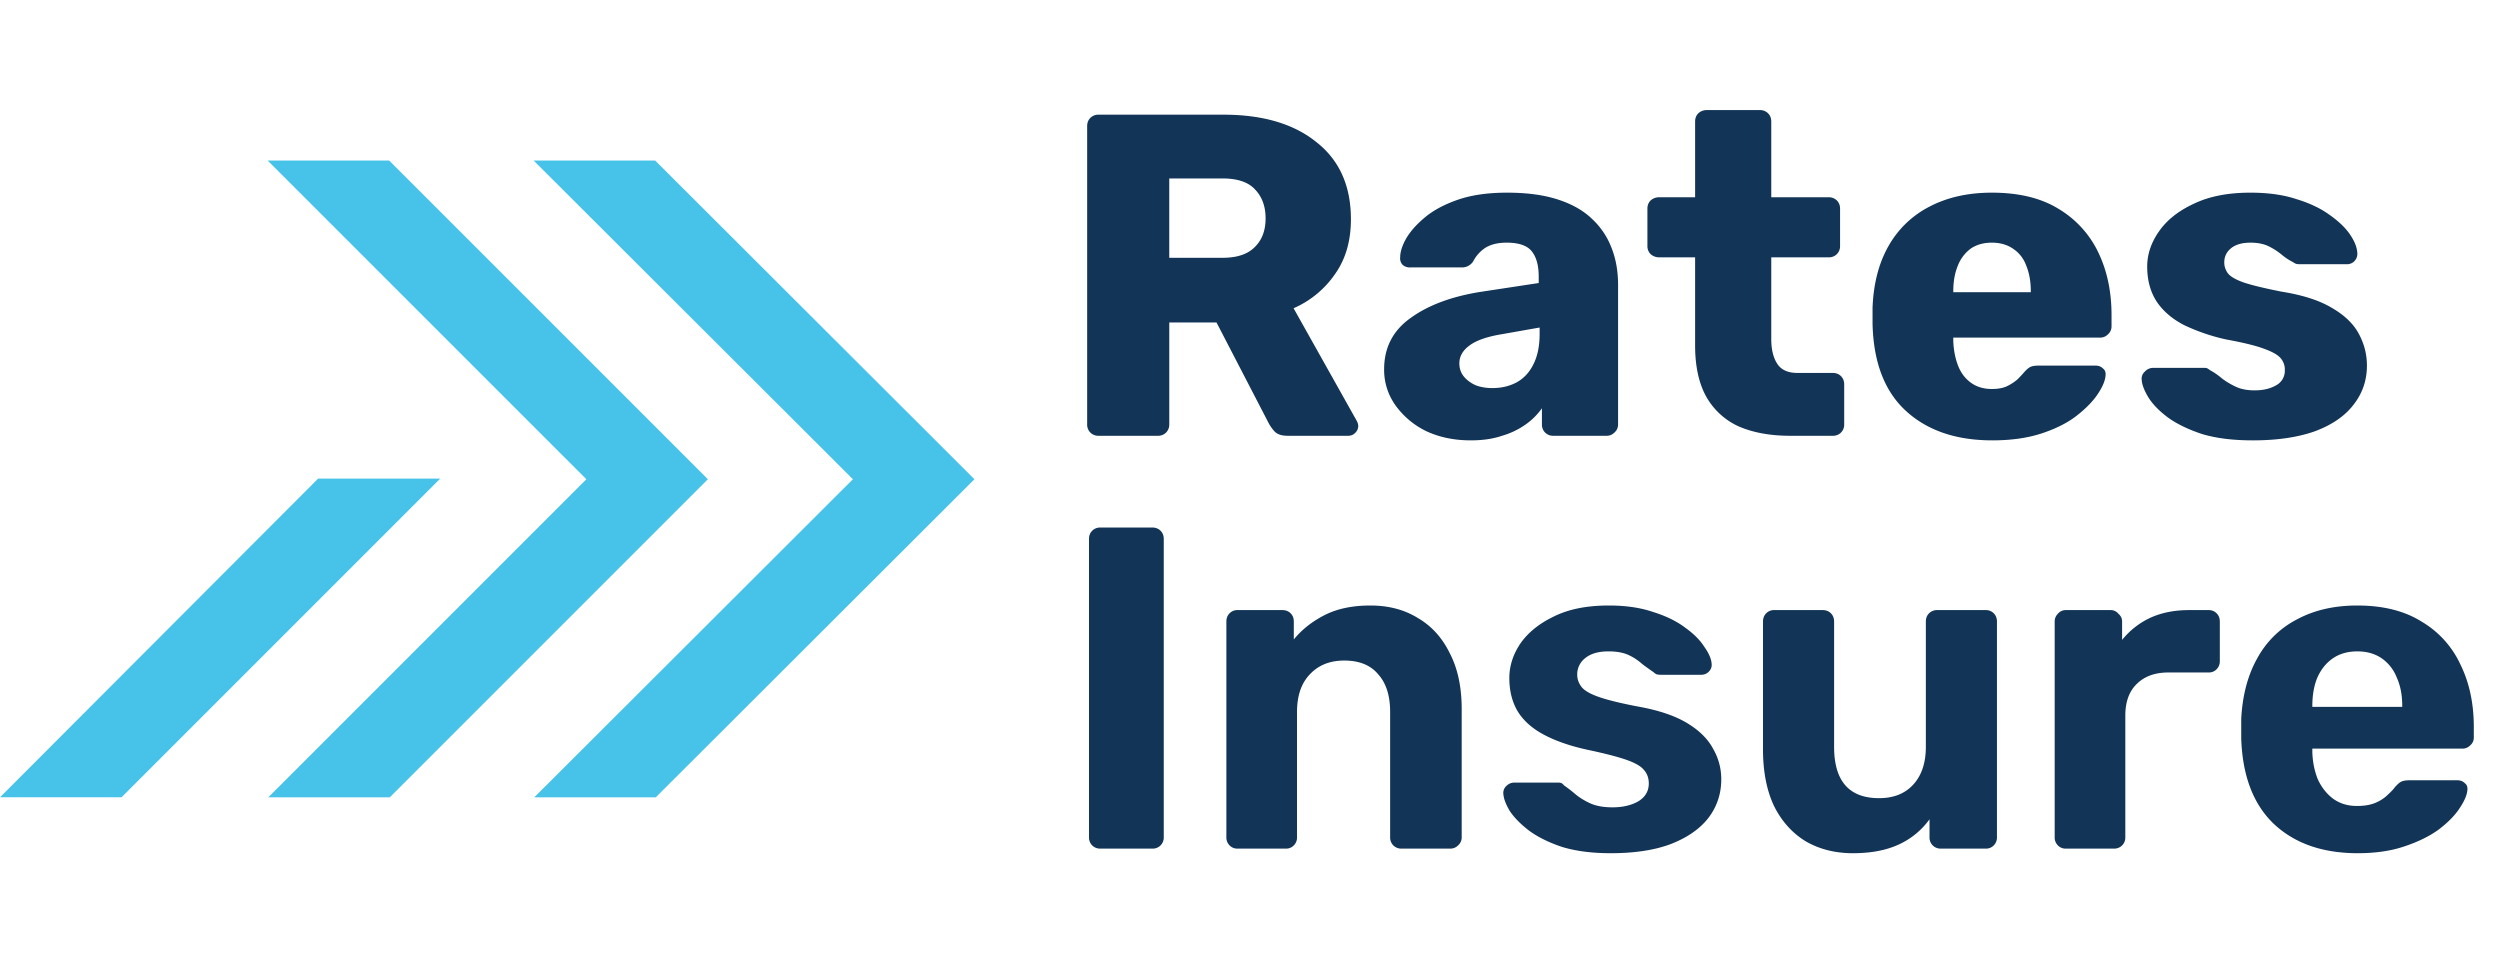 <svg width="109" height="42" fill="none" xmlns="http://www.w3.org/2000/svg"><path d="M5.298 34.762l13.895-13.895H13.87L0 34.762h5.298z" fill="#47C2E8"/><path d="M11.695 34.765h5.299l13.87-13.87L16.968 7H11.67l13.896 13.895-13.87 13.87z" fill="#47C2E8"/><path d="M23.292 34.765h5.298l13.895-13.87L28.565 7h-5.298l13.92 13.895-13.895 13.87z" fill="#47C2E8"/><path d="M47.9 19a.487.487 0 01-.36-.14.487.487 0 01-.14-.36v-13c0-.147.047-.267.14-.36A.487.487 0 0147.9 5h5.44c1.72 0 3.073.4 4.06 1.2 1 .787 1.5 1.907 1.5 3.36 0 .947-.233 1.747-.7 2.4a4.257 4.257 0 01-1.8 1.48l2.76 4.92c.04.08.06.153.06.22a.42.42 0 01-.14.3c-.08.08-.18.12-.3.12h-2.64c-.253 0-.44-.06-.56-.18a1.697 1.697 0 01-.26-.36l-2.28-4.4h-2.06v4.44a.487.487 0 01-.14.36.487.487 0 01-.36.14H47.9zm3.08-7.76h2.32c.627 0 1.093-.153 1.4-.46.32-.307.48-.727.48-1.26 0-.52-.153-.94-.46-1.26-.293-.32-.767-.48-1.42-.48h-2.32v3.46zm13.148 7.96c-.72 0-1.367-.133-1.94-.4a3.575 3.575 0 01-1.34-1.12 2.653 2.653 0 01-.5-1.58c0-.947.387-1.693 1.16-2.24.773-.56 1.8-.94 3.08-1.14l2.5-.38v-.28c0-.48-.1-.847-.3-1.1-.2-.253-.566-.38-1.1-.38-.373 0-.68.073-.92.22a1.57 1.57 0 00-.54.6.575.575 0 01-.5.26h-2.24a.46.46 0 01-.34-.12.404.404 0 01-.1-.32c0-.24.087-.513.26-.82.187-.32.467-.633.84-.94.373-.307.853-.56 1.44-.76.587-.2 1.294-.3 2.12-.3.867 0 1.607.1 2.22.3.614.2 1.107.48 1.48.84.387.36.674.787.86 1.28.187.48.28 1.013.28 1.6v6.08a.456.456 0 01-.16.36.463.463 0 01-.34.14h-2.32a.488.488 0 01-.36-.14.487.487 0 01-.14-.36v-.7a2.902 2.902 0 01-.7.7 3.43 3.43 0 01-1.04.5c-.386.133-.84.2-1.36.2zm.94-2.28c.387 0 .734-.08 1.04-.24.32-.173.567-.433.74-.78.187-.36.28-.807.28-1.34v-.28l-1.7.3c-.626.107-1.087.273-1.38.5-.28.213-.42.467-.42.76 0 .227.067.42.2.58.133.16.307.287.52.38.213.08.454.12.72.12zM78.047 19c-.853 0-1.593-.133-2.22-.4a3.081 3.081 0 01-1.42-1.28c-.334-.587-.5-1.34-.5-2.26v-3.84h-1.56a.558.558 0 01-.38-.14.487.487 0 01-.14-.36V9.1c0-.147.047-.267.14-.36a.558.558 0 01.38-.14h1.56V5.3c0-.147.047-.267.14-.36a.532.532 0 01.36-.14h2.32a.49.49 0 01.36.14c.093.093.14.213.14.36v3.3h2.5a.49.49 0 01.36.14c.093.093.14.213.14.36v1.62a.487.487 0 01-.14.36.488.488 0 01-.36.14h-2.5v3.56c0 .453.087.813.26 1.08.173.267.467.4.88.4h1.54c.147 0 .267.047.36.14.093.093.14.213.14.36v1.74a.487.487 0 01-.14.36.488.488 0 01-.36.14h-1.86zm8.816.2c-1.573 0-2.827-.427-3.76-1.28-.933-.853-1.42-2.12-1.46-3.8v-.7c.04-1.053.273-1.953.7-2.7a4.3 4.3 0 011.8-1.72c.773-.4 1.673-.6 2.7-.6 1.173 0 2.14.233 2.9.7a4.432 4.432 0 011.74 1.9c.386.8.58 1.713.58 2.74v.48a.456.456 0 01-.16.36.463.463 0 01-.34.14h-6.4v.14c.013.387.08.74.2 1.06.12.32.306.573.56.76.253.187.56.28.92.28.266 0 .486-.04.66-.12a2.11 2.11 0 00.46-.3c.12-.12.213-.22.28-.3.12-.133.213-.213.28-.24.08-.04.2-.06.36-.06h2.48c.133 0 .24.04.32.12.093.067.133.167.12.3-.013.227-.127.5-.34.82-.213.32-.527.64-.94.96-.4.307-.907.56-1.52.76-.614.2-1.327.3-2.14.3zm-1.7-6.46h3.38v-.04c0-.427-.067-.8-.2-1.12a1.469 1.469 0 00-.58-.74c-.254-.173-.56-.26-.92-.26s-.667.087-.92.26a1.68 1.68 0 00-.56.74c-.133.32-.2.693-.2 1.12v.04zm13.055 6.46c-.867 0-1.607-.093-2.22-.28-.6-.2-1.094-.44-1.48-.72-.374-.28-.653-.567-.84-.86-.187-.307-.287-.567-.3-.78a.404.404 0 01.14-.36.478.478 0 01.34-.16h2.28c.04 0 .073.007.1.02.026.013.067.04.12.08.173.093.346.213.52.36.173.133.373.253.6.36.227.107.5.16.82.16.373 0 .686-.073.94-.22a.715.715 0 00.38-.66.748.748 0 00-.18-.52c-.12-.147-.367-.287-.74-.42-.36-.133-.907-.267-1.64-.4a8.55 8.55 0 01-1.82-.62c-.52-.267-.92-.607-1.2-1.02-.28-.427-.42-.94-.42-1.54 0-.533.173-1.047.52-1.54.346-.493.853-.893 1.52-1.2.666-.32 1.486-.48 2.46-.48.773 0 1.44.093 2 .28.573.173 1.053.4 1.44.68.4.28.7.567.9.86.2.293.306.56.32.8a.46.46 0 01-.12.36.442.442 0 01-.32.14h-2.08a.653.653 0 01-.16-.02 1.25 1.25 0 01-.14-.08 2.52 2.52 0 01-.48-.32 2.892 2.892 0 00-.56-.36c-.214-.107-.48-.16-.8-.16-.36 0-.64.08-.84.24-.2.16-.3.367-.3.62 0 .173.053.333.16.48.12.147.353.28.7.4.36.12.913.253 1.66.4.92.147 1.653.387 2.2.72.546.32.933.7 1.16 1.14.226.427.34.88.34 1.36 0 .64-.194 1.207-.58 1.7-.374.493-.934.88-1.68 1.16-.747.267-1.654.4-2.72.4zM47.98 37a.487.487 0 01-.36-.14.487.487 0 01-.14-.36v-13c0-.147.047-.267.14-.36a.487.487 0 01.36-.14h2.26c.147 0 .267.047.36.14.093.093.14.213.14.36v13a.487.487 0 01-.14.36.487.487 0 01-.36.14h-2.26zm5.97 0a.463.463 0 01-.34-.14.487.487 0 01-.14-.36v-9.4c0-.147.048-.267.14-.36a.463.463 0 01.34-.14h1.96c.148 0 .268.047.36.14.094.093.14.213.14.36v.78c.348-.427.794-.78 1.34-1.06.548-.28 1.214-.42 2-.42.788 0 1.474.18 2.06.54.6.347 1.068.86 1.4 1.54.348.667.52 1.48.52 2.44v5.58a.456.456 0 01-.16.36.463.463 0 01-.34.14h-2.12a.488.488 0 01-.36-.14.487.487 0 01-.14-.36v-5.46c0-.707-.172-1.253-.52-1.64-.332-.4-.826-.6-1.48-.6-.626 0-1.126.2-1.5.6-.372.387-.56.933-.56 1.64v5.46a.487.487 0 01-.14.36.463.463 0 01-.34.14h-2.12zm16.277.2c-.827 0-1.54-.093-2.14-.28-.587-.2-1.067-.44-1.44-.72-.36-.28-.633-.56-.82-.84-.173-.293-.266-.54-.28-.74a.404.404 0 01.14-.36.489.489 0 01.32-.14h1.94c.04 0 .08.007.12.02.04.013.08.047.12.1.174.12.353.26.54.42.187.147.4.273.64.38.254.107.567.16.94.16.44 0 .814-.087 1.12-.26.307-.187.46-.447.46-.78 0-.24-.073-.44-.22-.6-.133-.16-.393-.307-.78-.44-.386-.133-.96-.28-1.72-.44-.72-.16-1.333-.373-1.84-.64-.507-.267-.886-.6-1.14-1-.253-.413-.38-.907-.38-1.48 0-.52.16-1.02.48-1.5.334-.48.82-.873 1.46-1.18.64-.32 1.44-.48 2.4-.48.733 0 1.373.093 1.92.28.56.173 1.027.4 1.4.68.374.267.654.547.84.84.2.28.307.527.32.74a.402.402 0 01-.12.34.44.44 0 01-.32.14h-1.78a.745.745 0 01-.18-.02.535.535 0 01-.14-.1 9.152 9.152 0 01-.5-.36 2.3 2.3 0 00-.58-.38c-.227-.107-.52-.16-.88-.16-.44 0-.78.1-1.02.3a.89.89 0 00-.34.72c0 .187.06.36.18.52.12.16.367.307.74.44.374.133.94.273 1.7.42.907.16 1.627.4 2.16.72.534.32.913.693 1.14 1.12.24.413.36.86.36 1.34 0 .627-.186 1.187-.56 1.68-.373.48-.92.86-1.64 1.14-.706.267-1.58.4-2.62.4zm10.56 0c-.773 0-1.46-.173-2.06-.52-.587-.36-1.047-.873-1.38-1.54-.32-.68-.48-1.5-.48-2.46V27.1c0-.147.047-.267.14-.36a.463.463 0 01.34-.14h2.12c.147 0 .267.047.36.14.093.093.14.213.14.36v5.46c0 1.493.653 2.24 1.96 2.24.627 0 1.12-.193 1.48-.58.373-.4.56-.953.56-1.66V27.1c0-.147.047-.267.14-.36a.488.488 0 01.36-.14h2.12c.133 0 .247.047.34.14.093.093.14.213.14.36v9.4a.487.487 0 01-.14.36.463.463 0 01-.34.14h-1.96a.488.488 0 01-.36-.14.487.487 0 01-.14-.36v-.78a3.37 3.37 0 01-1.34 1.1c-.547.253-1.213.38-2 .38zm9.277-.2a.463.463 0 01-.34-.14.487.487 0 01-.14-.36v-9.4c0-.133.047-.247.14-.34a.436.436 0 01.34-.16h1.96c.134 0 .247.053.34.16.107.093.16.207.16.34v.8a3.43 3.43 0 011.22-.96c.494-.227 1.06-.34 1.7-.34h.86c.134 0 .247.047.34.14.094.093.14.213.14.36v1.72a.487.487 0 01-.14.36.463.463 0 01-.34.14h-1.76c-.586 0-1.046.167-1.38.5-.333.32-.5.78-.5 1.38v5.3a.487.487 0 01-.14.36.487.487 0 01-.36.14h-2.1zm12.734.2c-1.533 0-2.753-.427-3.66-1.28-.893-.853-1.366-2.093-1.42-3.72v-.86c.054-1.027.287-1.907.7-2.64a4.116 4.116 0 011.74-1.7c.747-.4 1.62-.6 2.62-.6 1.12 0 2.054.233 2.8.7a4.219 4.219 0 011.7 1.88c.387.787.58 1.693.58 2.72v.46a.435.435 0 01-.16.34.461.461 0 01-.34.14h-6.54v.16c.014.427.094.82.24 1.18.16.347.38.627.66.84.294.213.64.32 1.04.32.334 0 .607-.047.82-.14.214-.093.387-.207.52-.34.147-.133.254-.247.32-.34.12-.133.214-.213.28-.24.08-.04.2-.06.36-.06h2.08c.134 0 .24.04.32.12.094.067.134.167.12.3-.013.213-.126.48-.34.8-.2.307-.5.613-.9.92-.4.293-.9.54-1.5.74-.586.2-1.266.3-2.04.3zm-1.98-6.38h3.92v-.04c0-.48-.08-.893-.24-1.24a1.807 1.807 0 00-.66-.84c-.293-.2-.646-.3-1.06-.3-.413 0-.766.1-1.06.3-.293.2-.52.48-.68.84-.146.347-.22.76-.22 1.24v.04z" fill="#123456"/></svg>